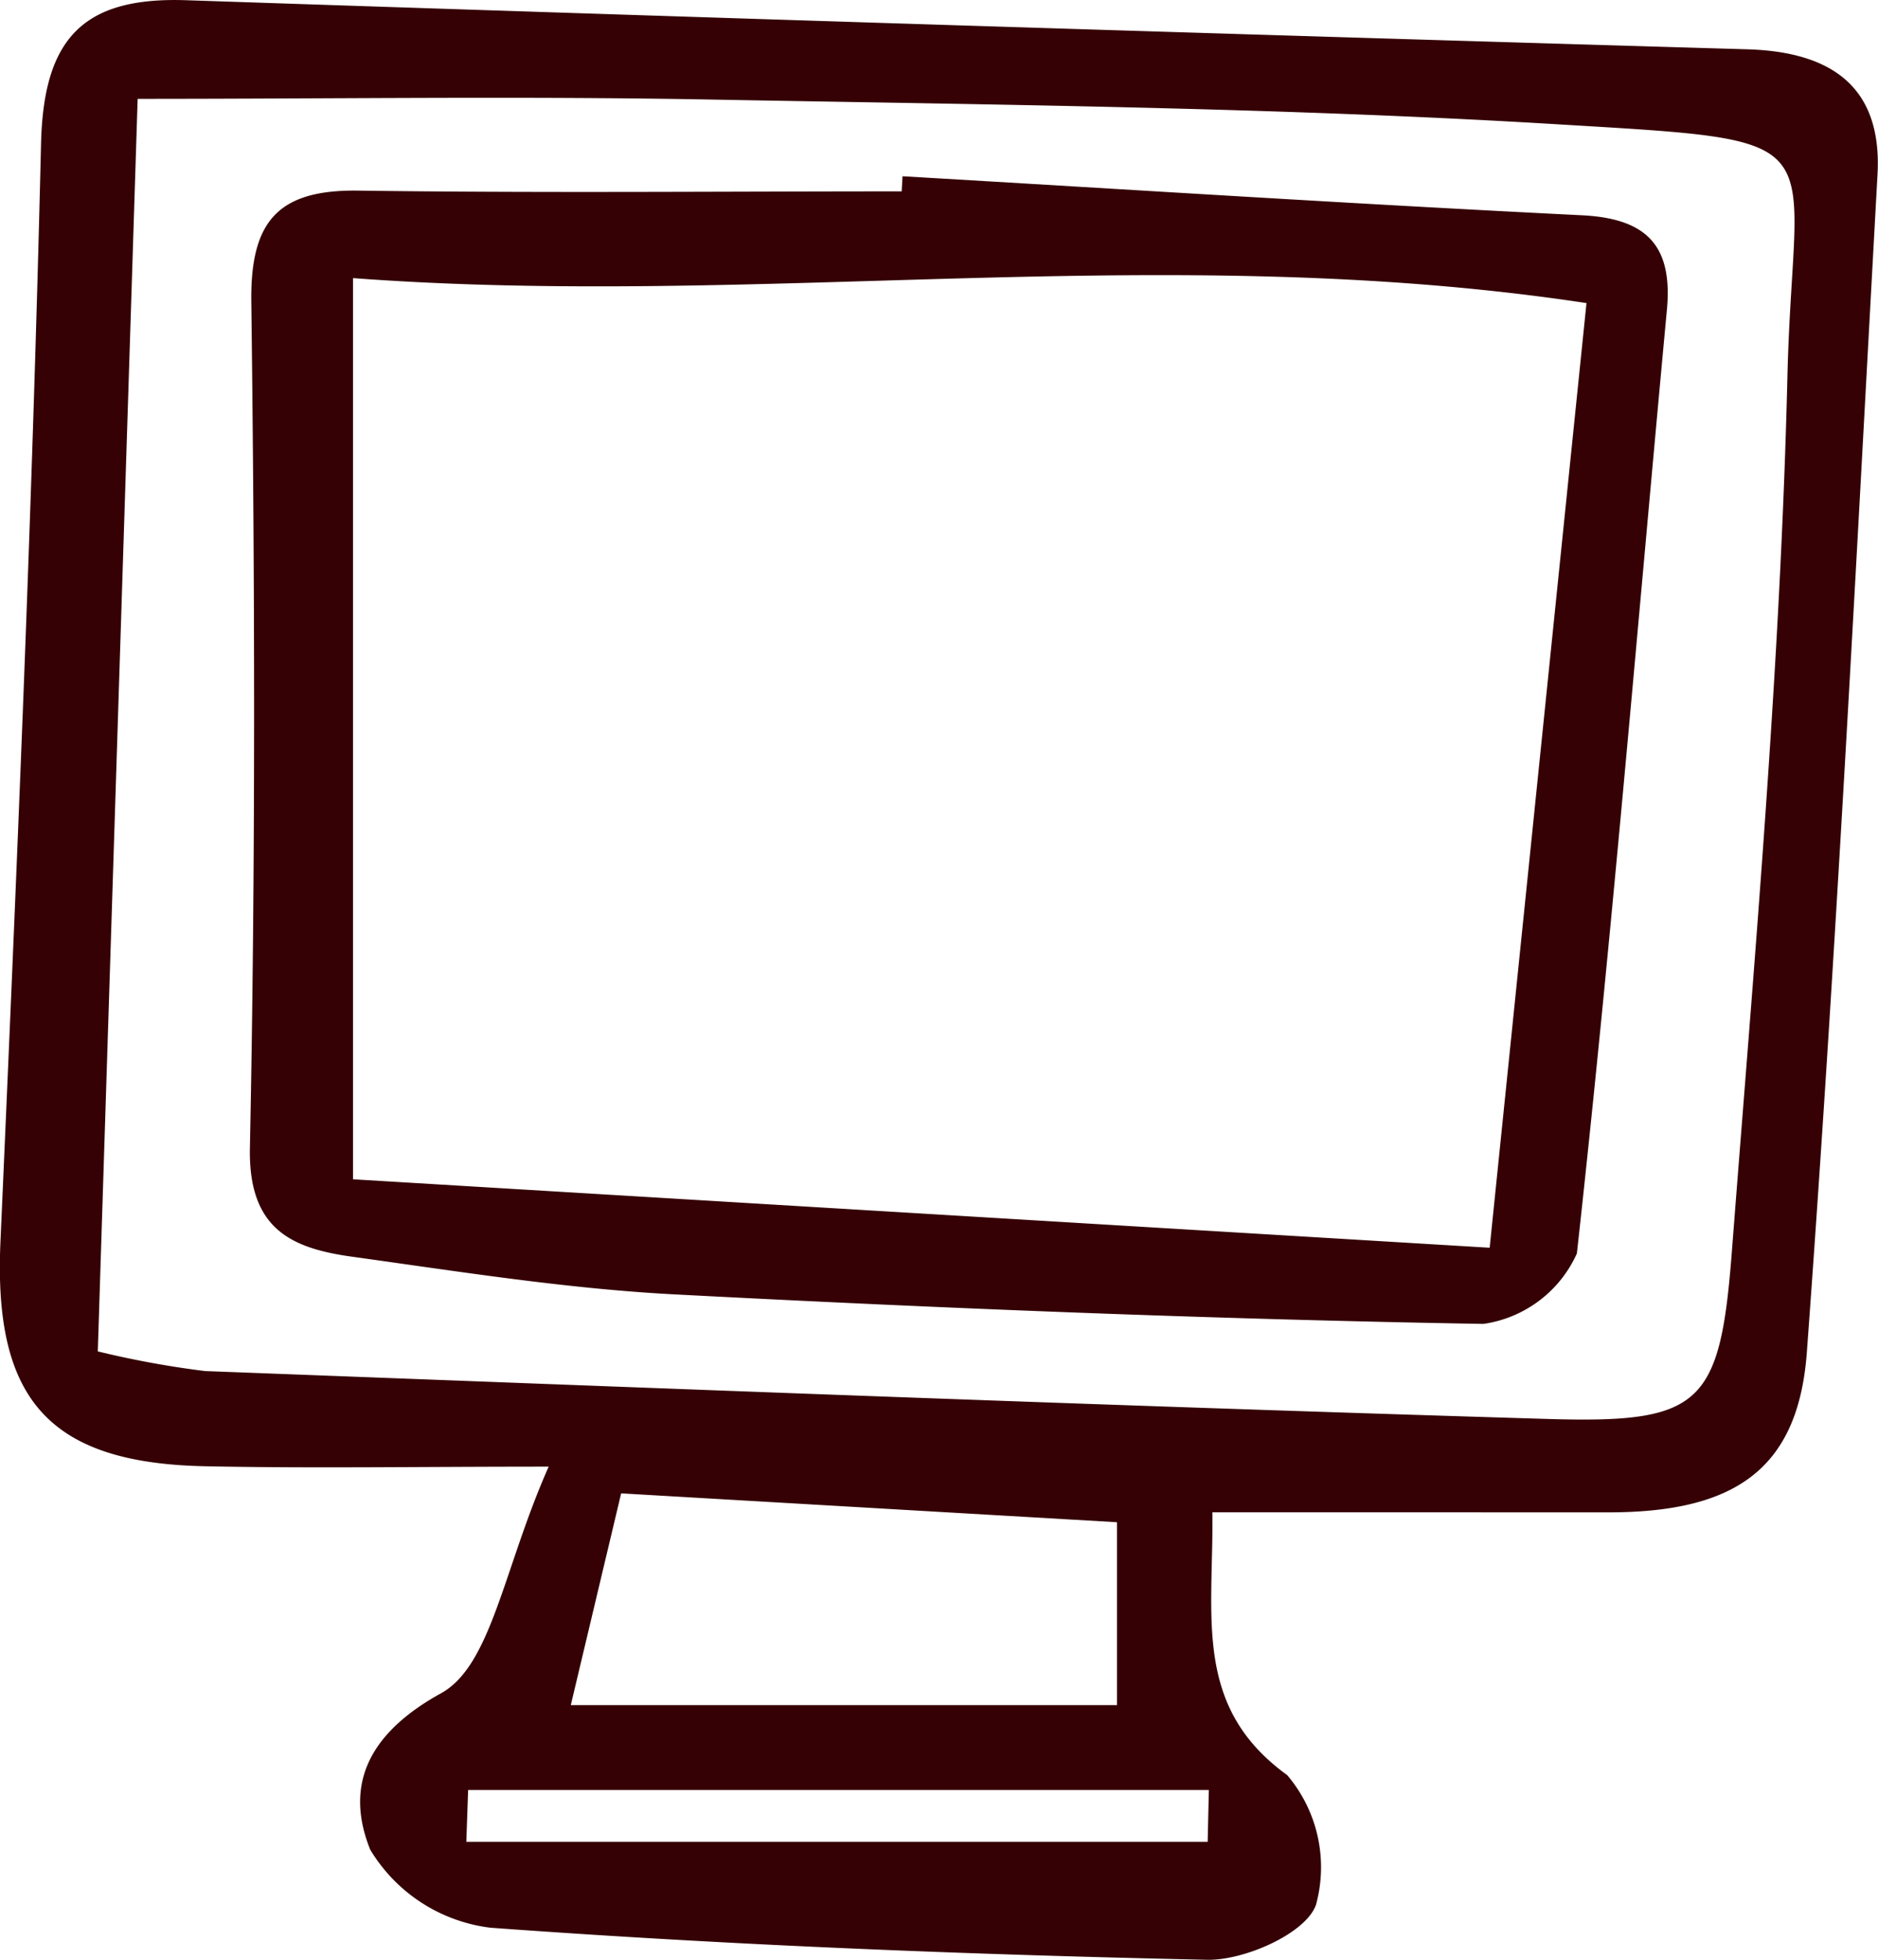 <svg xmlns="http://www.w3.org/2000/svg" width="26.999" height="28.173" viewBox="0 0 26.999 28.173">
  <g id="pc" transform="translate(694.01 -723.517)">
    <path id="パス_1638" data-name="パス 1638" d="M-676.58,745.257c.018,1.5-.285,2.794,1.075,3.778a2.045,2.045,0,0,1,.415,1.862c-.139.409-1.025.806-1.57.793-3.435-.074-6.872-.21-10.3-.461a2.35,2.35,0,0,1-1.728-1.123c-.345-.86-.1-1.63,1.018-2.247.728-.4.9-1.8,1.548-3.258-1.926,0-3.44.026-4.952-.006-2.249-.049-3.027-.978-2.93-3.214.232-5.266.459-10.533.584-15.8.036-1.519.611-2.109,2.081-2.061q11.225.377,22.454.706c1.2.036,1.937.535,1.867,1.8-.311,5.645-.6,11.293-1.016,16.932-.126,1.709-1.07,2.3-2.852,2.3Zm-16.024-2.313a13.475,13.475,0,0,0,1.544.283c6.429.242,12.859.495,19.289.688,2.214.067,2.489-.189,2.659-2.405.324-4.206.7-8.416.8-12.63.088-3.457.8-3.328-3.337-3.578-4.043-.243-8.1-.279-12.152-.354-2.7-.05-5.4-.01-8.23-.01Zm7.524,2.041-.724,3.044h7.852V745.4Zm-2.2,4.264-.026.745h10.658l.017-.745Z" fill="#350105"/>
    <path id="パス_1639" data-name="パス 1639" d="M-682.042,725.341c3.258.19,6.515.4,9.773.561.916.047,1.3.427,1.217,1.349-.422,4.527-.795,9.058-1.295,13.575a1.744,1.744,0,0,1-1.344,1.013c-3.881-.067-7.761-.222-11.639-.425-1.548-.082-3.087-.328-4.625-.541-.878-.122-1.494-.4-1.469-1.57.082-4.05.071-8.1.02-12.156-.015-1.15.375-1.612,1.523-1.6,2.608.036,5.217.011,7.827.011Zm-7.9,1.465V739.76l16.341.984,1.392-13.58C-678.255,726.25-684.056,727.245-689.943,726.805Z" transform="translate(1.007 0.71)" fill="#350105"/>
  </g>
</svg>
